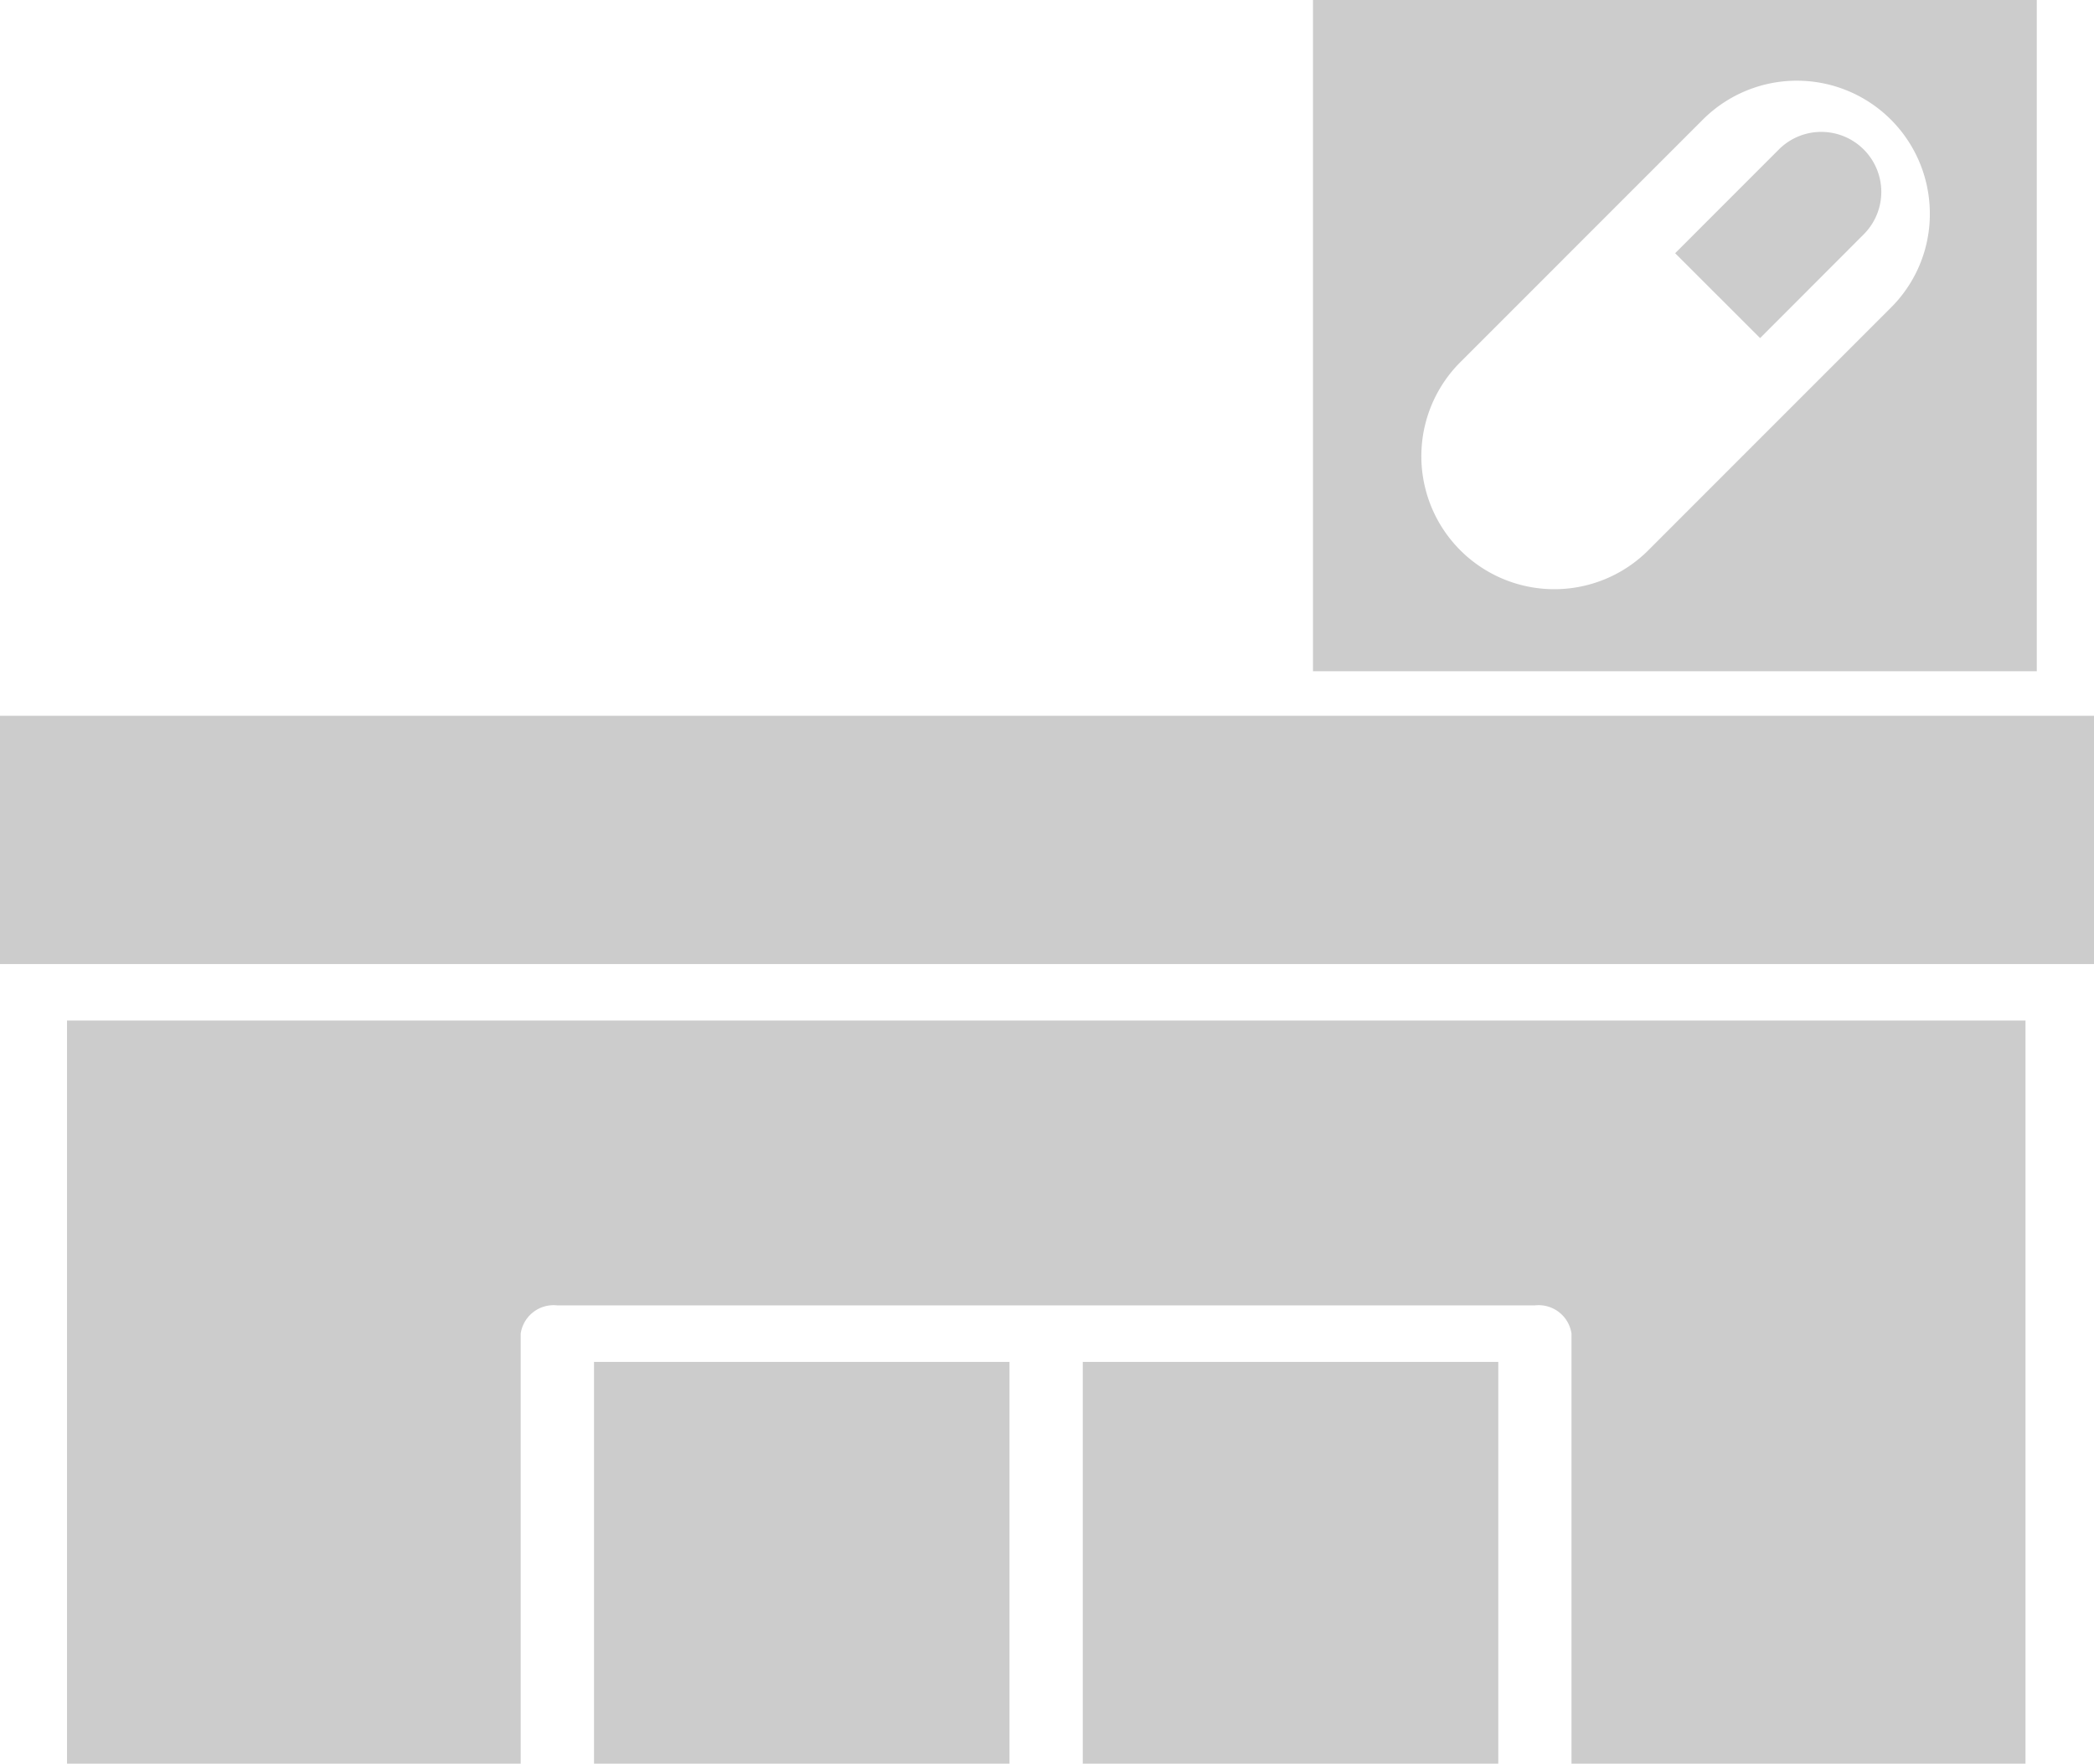 <svg xmlns="http://www.w3.org/2000/svg" width="59.366" height="50" viewBox="0 0 59.366 50"><defs><style>.cls-1{fill:#ccc;}</style></defs><g id="レイヤー_2" data-name="レイヤー 2"><g id="レイヤー_1-2" data-name="レイヤー 1"><polygon class="cls-1" points="59.366 20.293 59.366 27.331 58.462 27.331 0.857 27.331 0 27.331 0 20.293 37.224 20.293 58.462 20.293 59.366 20.293"/><path class="cls-1" d="M57.424,28.933V50H44.553V37.808a.943.943,0,0,0-1.038-.8H15.8a.943.943,0,0,0-1.038.8V50H1.9V28.933Z"/><path class="cls-1" d="M57.744,0V19.03H37.224V0ZM54.712,6.057a3.77,3.77,0,0,0-6.435-2.666L44.34,7.328l-.032.033-2.947,2.947a3.77,3.77,0,0,0,5.331,5.331l2.979-2.98,3.937-3.937A3.742,3.742,0,0,0,54.712,6.057Z"/><path class="cls-1" d="M52.837,4.238a1.7,1.7,0,0,1,0,2.406L49.9,9.585,47.491,7.179l2.94-2.941a1.7,1.7,0,0,1,2.406,0Z"/><rect class="cls-1" x="30.697" y="38.61" width="11.78" height="11.39"/><rect class="cls-1" x="16.841" y="38.61" width="11.779" height="11.39"/></g></g></svg>